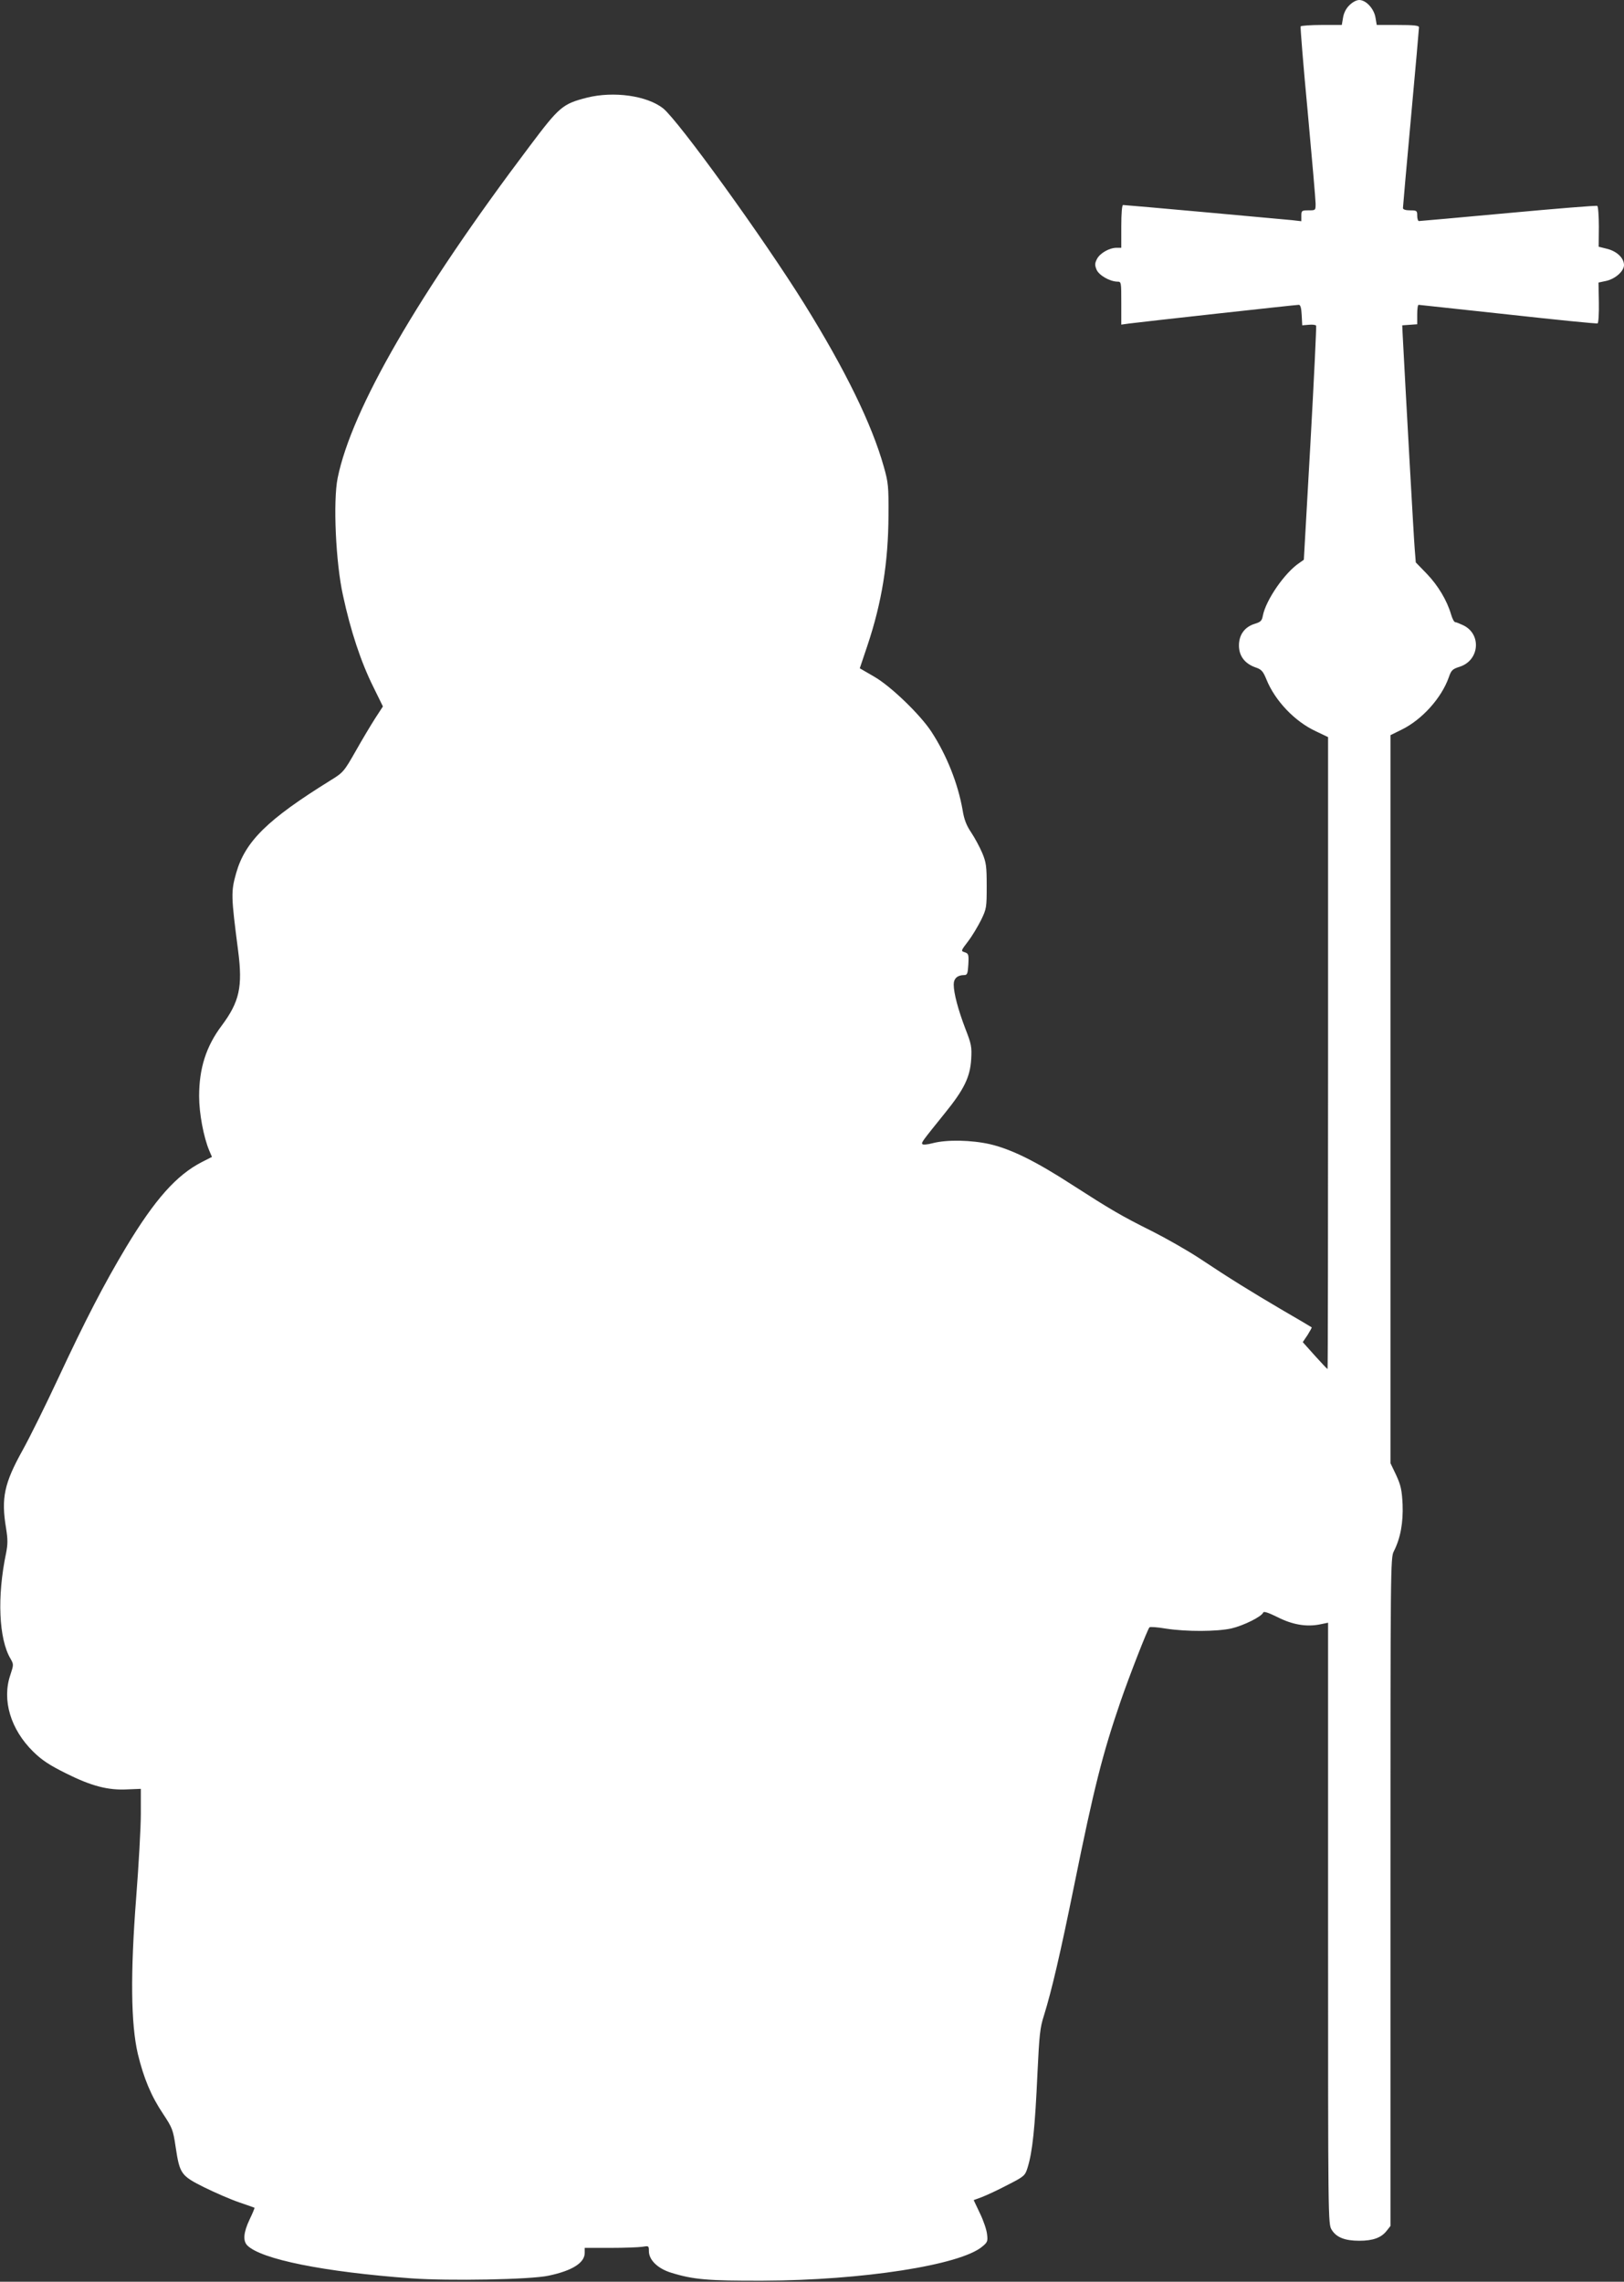 <?xml version="1.0" standalone="no"?>
<!DOCTYPE svg PUBLIC "-//W3C//DTD SVG 20010904//EN"
 "http://www.w3.org/TR/2001/REC-SVG-20010904/DTD/svg10.dtd">
<svg version="1.0" xmlns="http://www.w3.org/2000/svg"
 width="911pt" height="1280pt" viewBox="0 0 911 1280"
 preserveAspectRatio="xMidYMid meet">
<rect x="0" y="0" width="911" height="1280" fill="#333333" stroke="none"/>
<g transform="translate(0,1280) scale(0.1,-0.1)"
fill="#ffffff" stroke="none">
<path d="M7570 12771 c-19 -18 -32 -44 -36 -70 l-7 -41 -113 0 c-62 0 -115 -4
-118 -8 -2 -4 15 -221 40 -482 24 -261 44 -492 44 -512 0 -38 0 -38 -40 -38
-38 0 -40 -2 -40 -31 l0 -30 -52 6 c-60 6 -932 85 -948 85 -6 0 -10 -45 -10
-120 l0 -120 -26 0 c-41 0 -93 -30 -110 -62 -13 -25 -13 -35 -3 -60 13 -32 74
-67 117 -68 22 0 22 -2 22 -121 l0 -120 43 6 c59 8 937 105 953 105 9 0 14
-18 16 -57 l3 -58 36 3 c21 2 39 0 42 -5 2 -4 -12 -302 -32 -660 l-37 -653
-24 -17 c-83 -55 -189 -209 -206 -297 -5 -28 -12 -35 -44 -45 -57 -17 -90 -61
-90 -122 0 -59 33 -102 93 -123 33 -11 42 -21 61 -67 48 -120 160 -237 277
-291 l69 -33 0 -1772 c0 -975 -1 -1773 -3 -1773 -2 0 -34 34 -71 75 l-68 76
27 40 c14 23 25 42 23 43 -2 2 -75 45 -163 96 -180 106 -292 175 -468 292 -67
44 -185 111 -262 150 -175 87 -237 124 -450 261 -204 132 -339 199 -460 228
-105 24 -243 27 -323 6 -30 -8 -55 -10 -58 -5 -6 9 -2 14 126 173 108 133 142
203 148 303 4 70 1 85 -33 172 -40 105 -65 198 -65 247 0 34 21 53 58 53 18 0
21 8 24 60 3 55 1 61 -20 68 -23 7 -22 8 19 62 23 30 55 84 73 120 30 62 31
70 31 190 0 111 -3 132 -25 185 -14 33 -42 85 -62 115 -27 40 -40 74 -48 125
-26 149 -89 308 -175 440 -62 95 -227 255 -321 309 l-81 47 43 128 c81 242
117 467 118 731 1 161 -1 183 -26 271 -67 239 -216 544 -446 914 -231 371
-704 1025 -792 1097 -90 71 -277 98 -428 60 -136 -35 -154 -50 -320 -271 -624
-827 -1000 -1477 -1078 -1863 -26 -129 -11 -474 30 -658 43 -200 101 -375 171
-515 l53 -108 -43 -66 c-23 -36 -73 -119 -110 -185 -66 -116 -70 -120 -143
-165 -351 -218 -476 -340 -527 -518 -30 -107 -29 -128 11 -438 26 -201 7 -285
-92 -418 -88 -117 -127 -240 -127 -397 0 -95 25 -229 57 -305 l15 -35 -57 -29
c-142 -73 -263 -209 -425 -478 -125 -209 -228 -408 -382 -738 -69 -148 -158
-328 -198 -400 -104 -187 -121 -269 -93 -438 10 -63 10 -89 0 -140 -51 -243
-41 -481 25 -592 18 -32 18 -33 -1 -91 -48 -140 1 -305 128 -430 50 -49 90
-75 184 -122 142 -71 236 -96 345 -90 l75 3 0 -139 c0 -77 -12 -289 -26 -470
-33 -427 -30 -709 9 -877 33 -137 75 -238 143 -339 50 -76 55 -87 69 -182 23
-153 30 -163 160 -228 61 -30 148 -68 195 -84 47 -16 86 -30 88 -31 1 -1 -11
-31 -28 -66 -34 -72 -38 -119 -13 -145 78 -78 430 -149 921 -185 211 -15 668
-7 769 15 133 28 203 72 203 128 l0 28 143 0 c78 0 159 3 179 6 37 6 38 6 38
-24 0 -50 50 -98 124 -121 125 -39 209 -46 516 -45 555 2 1108 87 1231 192 28
23 31 30 26 68 -2 24 -20 77 -40 118 l-35 74 46 17 c26 10 91 40 144 68 94 48
98 52 112 96 28 89 42 224 56 536 10 207 14 251 36 318 44 142 92 348 169 727
112 553 160 741 260 1033 51 148 153 409 163 418 4 4 45 1 92 -7 117 -18 286
-17 368 1 68 16 169 66 178 89 3 8 26 1 79 -25 84 -43 162 -56 236 -42 l49 10
0 -1686 c0 -1673 0 -1686 20 -1719 26 -43 74 -62 155 -62 77 0 123 17 153 55
l22 28 0 1874 c0 1829 0 1875 19 1911 37 73 53 160 49 263 -4 81 -10 107 -36
164 l-32 67 0 2042 0 2042 63 31 c114 56 223 177 264 293 14 41 21 47 62 60
111 36 123 184 18 233 -19 9 -39 17 -44 17 -6 0 -16 19 -23 43 -23 79 -73 162
-135 227 l-63 65 -6 75 c-5 57 -52 900 -68 1210 l-2 45 42 3 42 3 0 55 c0 30
3 54 8 54 4 0 229 -25 501 -54 272 -30 499 -53 503 -50 5 3 8 56 7 117 l-2
112 42 9 c52 11 101 55 101 89 0 39 -39 77 -94 91 l-48 12 1 112 c0 61 -4 114
-9 117 -5 3 -230 -15 -499 -40 -270 -25 -496 -45 -501 -45 -6 0 -10 14 -10 30
0 28 -2 30 -40 30 -25 0 -40 5 -40 13 0 6 20 235 45 507 25 272 45 500 45 507
0 10 -29 13 -119 13 l-118 0 -7 41 c-8 50 -53 99 -91 99 -16 0 -38 -12 -55
-29z"/>
</g>
</svg>
